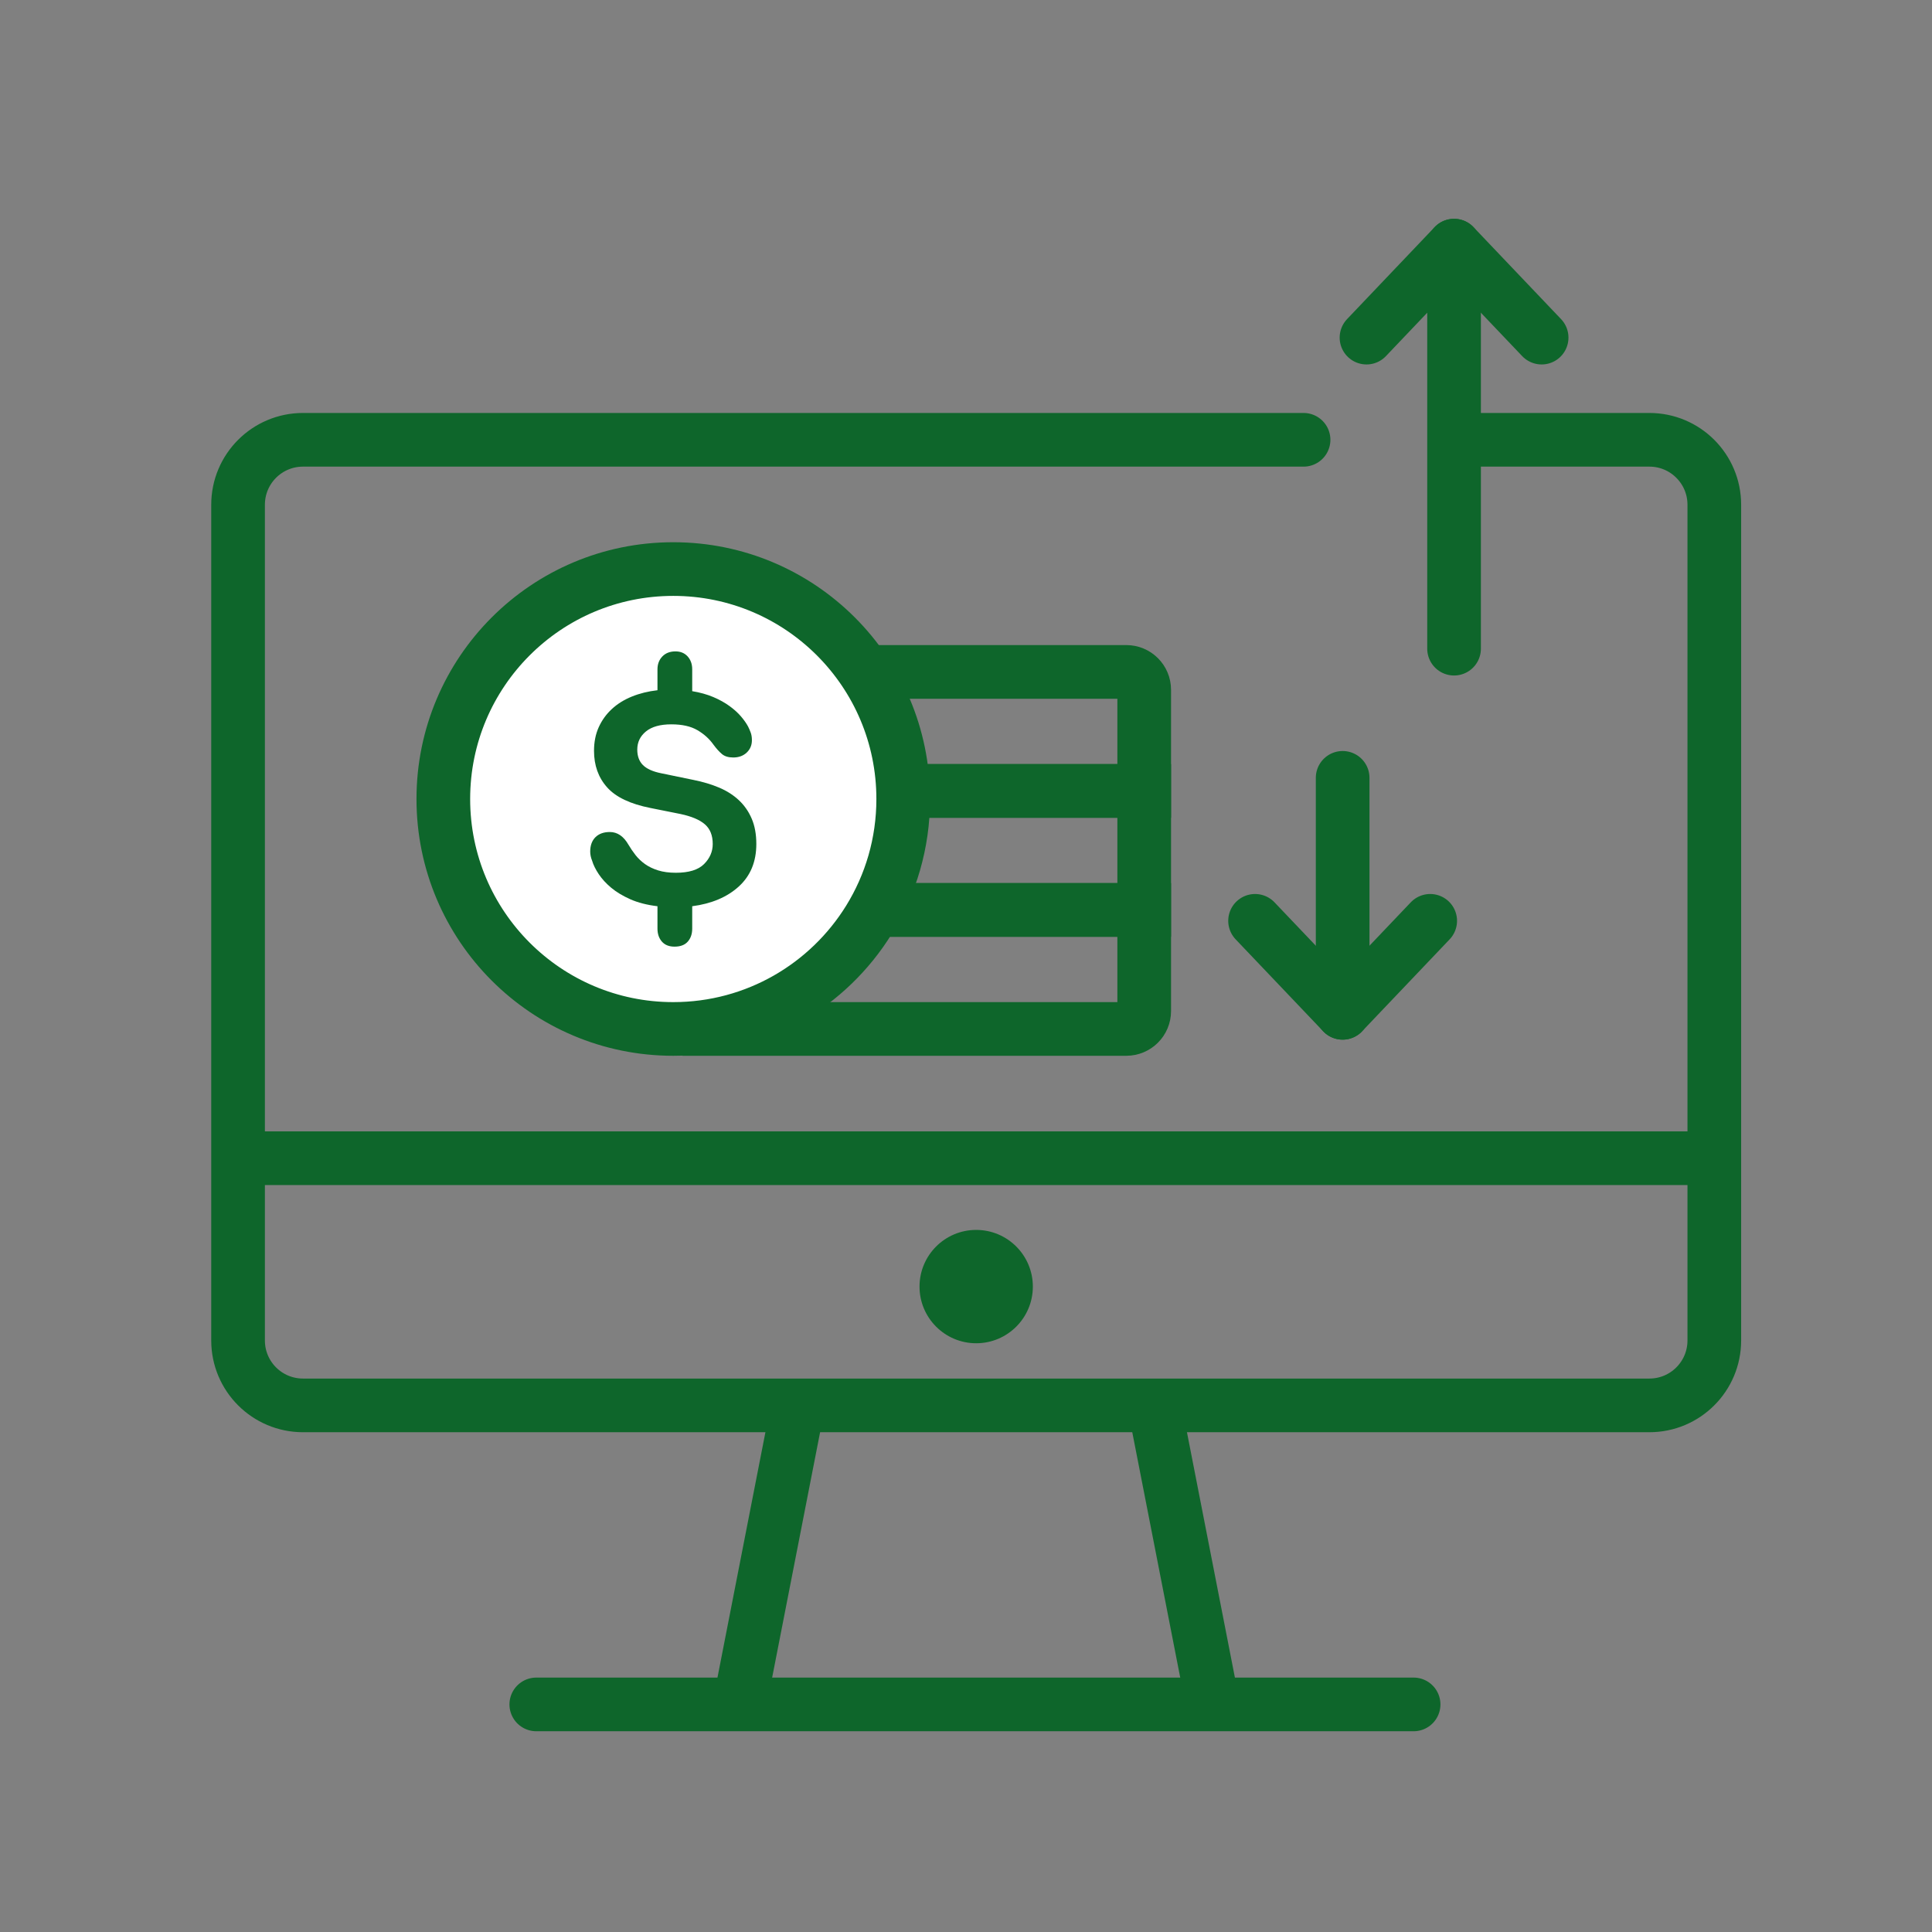 <?xml version="1.0" encoding="UTF-8"?>
<svg width="108px" height="108px" viewBox="0 0 108 108" version="1.1" xmlns="http://www.w3.org/2000/svg" xmlns:xlink="http://www.w3.org/1999/xlink">
    <rect x="0" y="0" width="108" height="108" fill="#808080" stroke="none"/>
    <title>ico_discount6_green</title>
    <g id="ico_discount6_green" stroke="none" stroke-width="1" fill="none" fill-rule="evenodd">
        <g id="Group-20" transform="translate(1, 1)">
            <polygon id="Stroke-1" points="0 107 107 107 107 0 0 0"></polygon>
            <path d="M81.008,23.585 L91.202,23.585 C93.206,23.585 94.831,25.21 94.831,27.215 L94.831,73.933 C94.831,75.938 93.206,77.562 91.202,77.562 L15.937,77.562 C13.933,77.562 12.308,75.938 12.308,73.933 L12.308,27.215 C12.308,25.21 13.933,23.585 15.937,23.585 L71.87,23.585" id="Stroke-3" stroke="#0E662B" stroke-width="3" stroke-linecap="round"></path>
            <line x1="12.308" y1="63.745" x2="94.831" y2="63.745" id="Stroke-4" stroke="#0E662B" stroke-width="3"></line>
            <path d="M56.737,70.921 C56.737,69.172 55.319,67.753 53.569,67.753 C51.82,67.753 50.402,69.172 50.402,70.921 C50.402,72.67 51.82,74.089 53.569,74.089 C55.319,74.089 56.737,72.67 56.737,70.921" id="Fill-5" fill="#0E662B"></path>
            <line x1="40.344" y1="94.268" x2="43.611" y2="77.552" id="Stroke-6" stroke="#0E662B" stroke-width="3"></line>
            <line x1="66.795" y1="94.268" x2="63.528" y2="77.552" id="Stroke-7" stroke="#0E662B" stroke-width="3"></line>
            <line x1="28.979" y1="94.278" x2="78.021" y2="94.278" id="Stroke-8" stroke="#0E662B" stroke-width="3" stroke-linecap="round"></line>
            <path d="M61.962,56.519 L38.656,56.519 L38.656,49.866 L62.962,49.866 L62.962,55.519 C62.962,56.071 62.514,56.519 61.962,56.519 Z" id="Stroke-9" stroke="#0E662B" stroke-width="3" stroke-linecap="round"></path>
            <polygon id="Stroke-10" stroke="#0E662B" stroke-width="3" stroke-linecap="round" points="38.656 49.866 62.962 49.866 62.962 43.213 38.656 43.213"></polygon>
            <path d="M62.962,43.213 L38.656,43.213 L38.656,36.56 L61.962,36.56 C62.514,36.56 62.962,37.007 62.962,37.56 L62.962,43.213 Z" id="Stroke-11" stroke="#0E662B" stroke-width="3" stroke-linecap="round"></path>
            <g id="Group-14" transform="translate(23.782, 30.811)">
                <path d="M23.797,19.601 C25.009,17.64 25.708,15.329 25.708,12.854 C25.708,5.755 19.953,0 12.854,0 C5.755,0 -3.55271368e-15,5.755 -3.55271368e-15,12.854 C-3.55271368e-15,19.953 5.755,25.708 12.854,25.708 C17.479,25.708 21.533,23.266 23.797,19.601" id="Fill-12" fill="#FFFFFF"></path>
                <path d="M23.797,19.601 C25.009,17.64 25.708,15.329 25.708,12.854 C25.708,5.755 19.953,0 12.854,0 C5.755,0 -3.55271368e-15,5.755 -3.55271368e-15,12.854 C-3.55271368e-15,19.953 5.755,25.708 12.854,25.708 C17.479,25.708 21.533,23.266 23.797,19.601" id="Stroke-13" stroke="#0E662B" stroke-width="3" stroke-linecap="round"></path>
            </g>
            <path d="M38.878,40.62 C38.654,40.303 38.357,40.035 37.986,39.817 C37.616,39.6 37.131,39.491 36.53,39.491 C35.906,39.491 35.433,39.623 35.109,39.888 C34.785,40.153 34.624,40.491 34.624,40.903 C34.624,41.268 34.729,41.556 34.941,41.768 C35.154,41.98 35.495,42.133 35.966,42.227 L37.765,42.598 C38.295,42.704 38.775,42.848 39.205,43.03 C39.634,43.212 40.002,43.448 40.308,43.736 C40.614,44.024 40.852,44.369 41.023,44.769 C41.194,45.169 41.279,45.64 41.279,46.181 C41.279,47.17 40.952,47.961 40.299,48.556 C39.646,49.15 38.778,49.517 37.695,49.659 L37.695,50.912 C37.695,51.206 37.613,51.447 37.448,51.636 C37.283,51.824 37.036,51.918 36.706,51.918 C36.401,51.918 36.165,51.824 36,51.636 C35.836,51.447 35.753,51.206 35.753,50.912 L35.753,49.659 C35.165,49.588 34.659,49.458 34.235,49.27 C33.812,49.082 33.455,48.867 33.167,48.626 C32.879,48.385 32.647,48.131 32.47,47.866 C32.294,47.602 32.17,47.352 32.1,47.116 C32.029,46.94 31.993,46.769 31.993,46.605 C31.993,46.264 32.09,45.995 32.284,45.801 C32.479,45.608 32.747,45.51 33.088,45.51 C33.512,45.51 33.858,45.746 34.129,46.216 C34.247,46.416 34.379,46.611 34.526,46.799 C34.674,46.987 34.85,47.155 35.056,47.302 C35.262,47.449 35.507,47.567 35.789,47.655 C36.071,47.743 36.401,47.788 36.777,47.788 C37.506,47.788 38.033,47.626 38.357,47.302 C38.681,46.978 38.842,46.605 38.842,46.181 C38.842,45.698 38.695,45.331 38.401,45.078 C38.107,44.824 37.654,44.634 37.042,44.504 L35.365,44.168 C34.235,43.945 33.426,43.56 32.938,43.013 C32.449,42.465 32.206,41.786 32.206,40.973 C32.206,40.479 32.294,40.038 32.47,39.65 C32.647,39.261 32.89,38.923 33.203,38.635 C33.514,38.346 33.888,38.114 34.324,37.937 C34.759,37.761 35.236,37.643 35.753,37.584 L35.753,36.419 C35.753,36.125 35.844,35.884 36.027,35.695 C36.209,35.507 36.453,35.413 36.76,35.413 C37.042,35.413 37.269,35.507 37.44,35.695 C37.61,35.884 37.695,36.125 37.695,36.419 L37.695,37.637 C38.13,37.708 38.522,37.817 38.87,37.964 C39.216,38.111 39.519,38.279 39.778,38.467 C40.037,38.655 40.252,38.85 40.422,39.049 C40.593,39.249 40.725,39.438 40.819,39.614 C40.867,39.708 40.914,39.817 40.961,39.941 C41.008,40.065 41.032,40.209 41.032,40.374 C41.032,40.656 40.935,40.888 40.741,41.07 C40.546,41.253 40.296,41.344 39.99,41.344 C39.72,41.344 39.507,41.28 39.355,41.15 C39.201,41.02 39.042,40.844 38.878,40.62" id="Fill-15" fill="#0E662B"></path>
            <polyline id="Stroke-16" stroke="#0E662B" stroke-width="3" stroke-linecap="round" stroke-linejoin="round" points="85.178 17.873 82.73 15.302 80.283 12.731 77.835 15.302 75.388 17.873"></polyline>
            <line x1="80.283" y1="12.732" x2="80.283" y2="35.261" id="Stroke-17" stroke="#0E662B" stroke-width="3" stroke-linecap="round" stroke-linejoin="round"></line>
            <polyline id="Stroke-18" stroke="#0E662B" stroke-width="3" stroke-linecap="round" stroke-linejoin="round" points="69.159 50.475 71.607 53.046 74.054 55.617 76.502 53.046 78.949 50.475"></polyline>
            <line x1="74.055" y1="55.617" x2="74.055" y2="42.482" id="Stroke-19" stroke="#0E662B" stroke-width="3" stroke-linecap="round" stroke-linejoin="round"></line>
        </g>
    </g>
</svg>